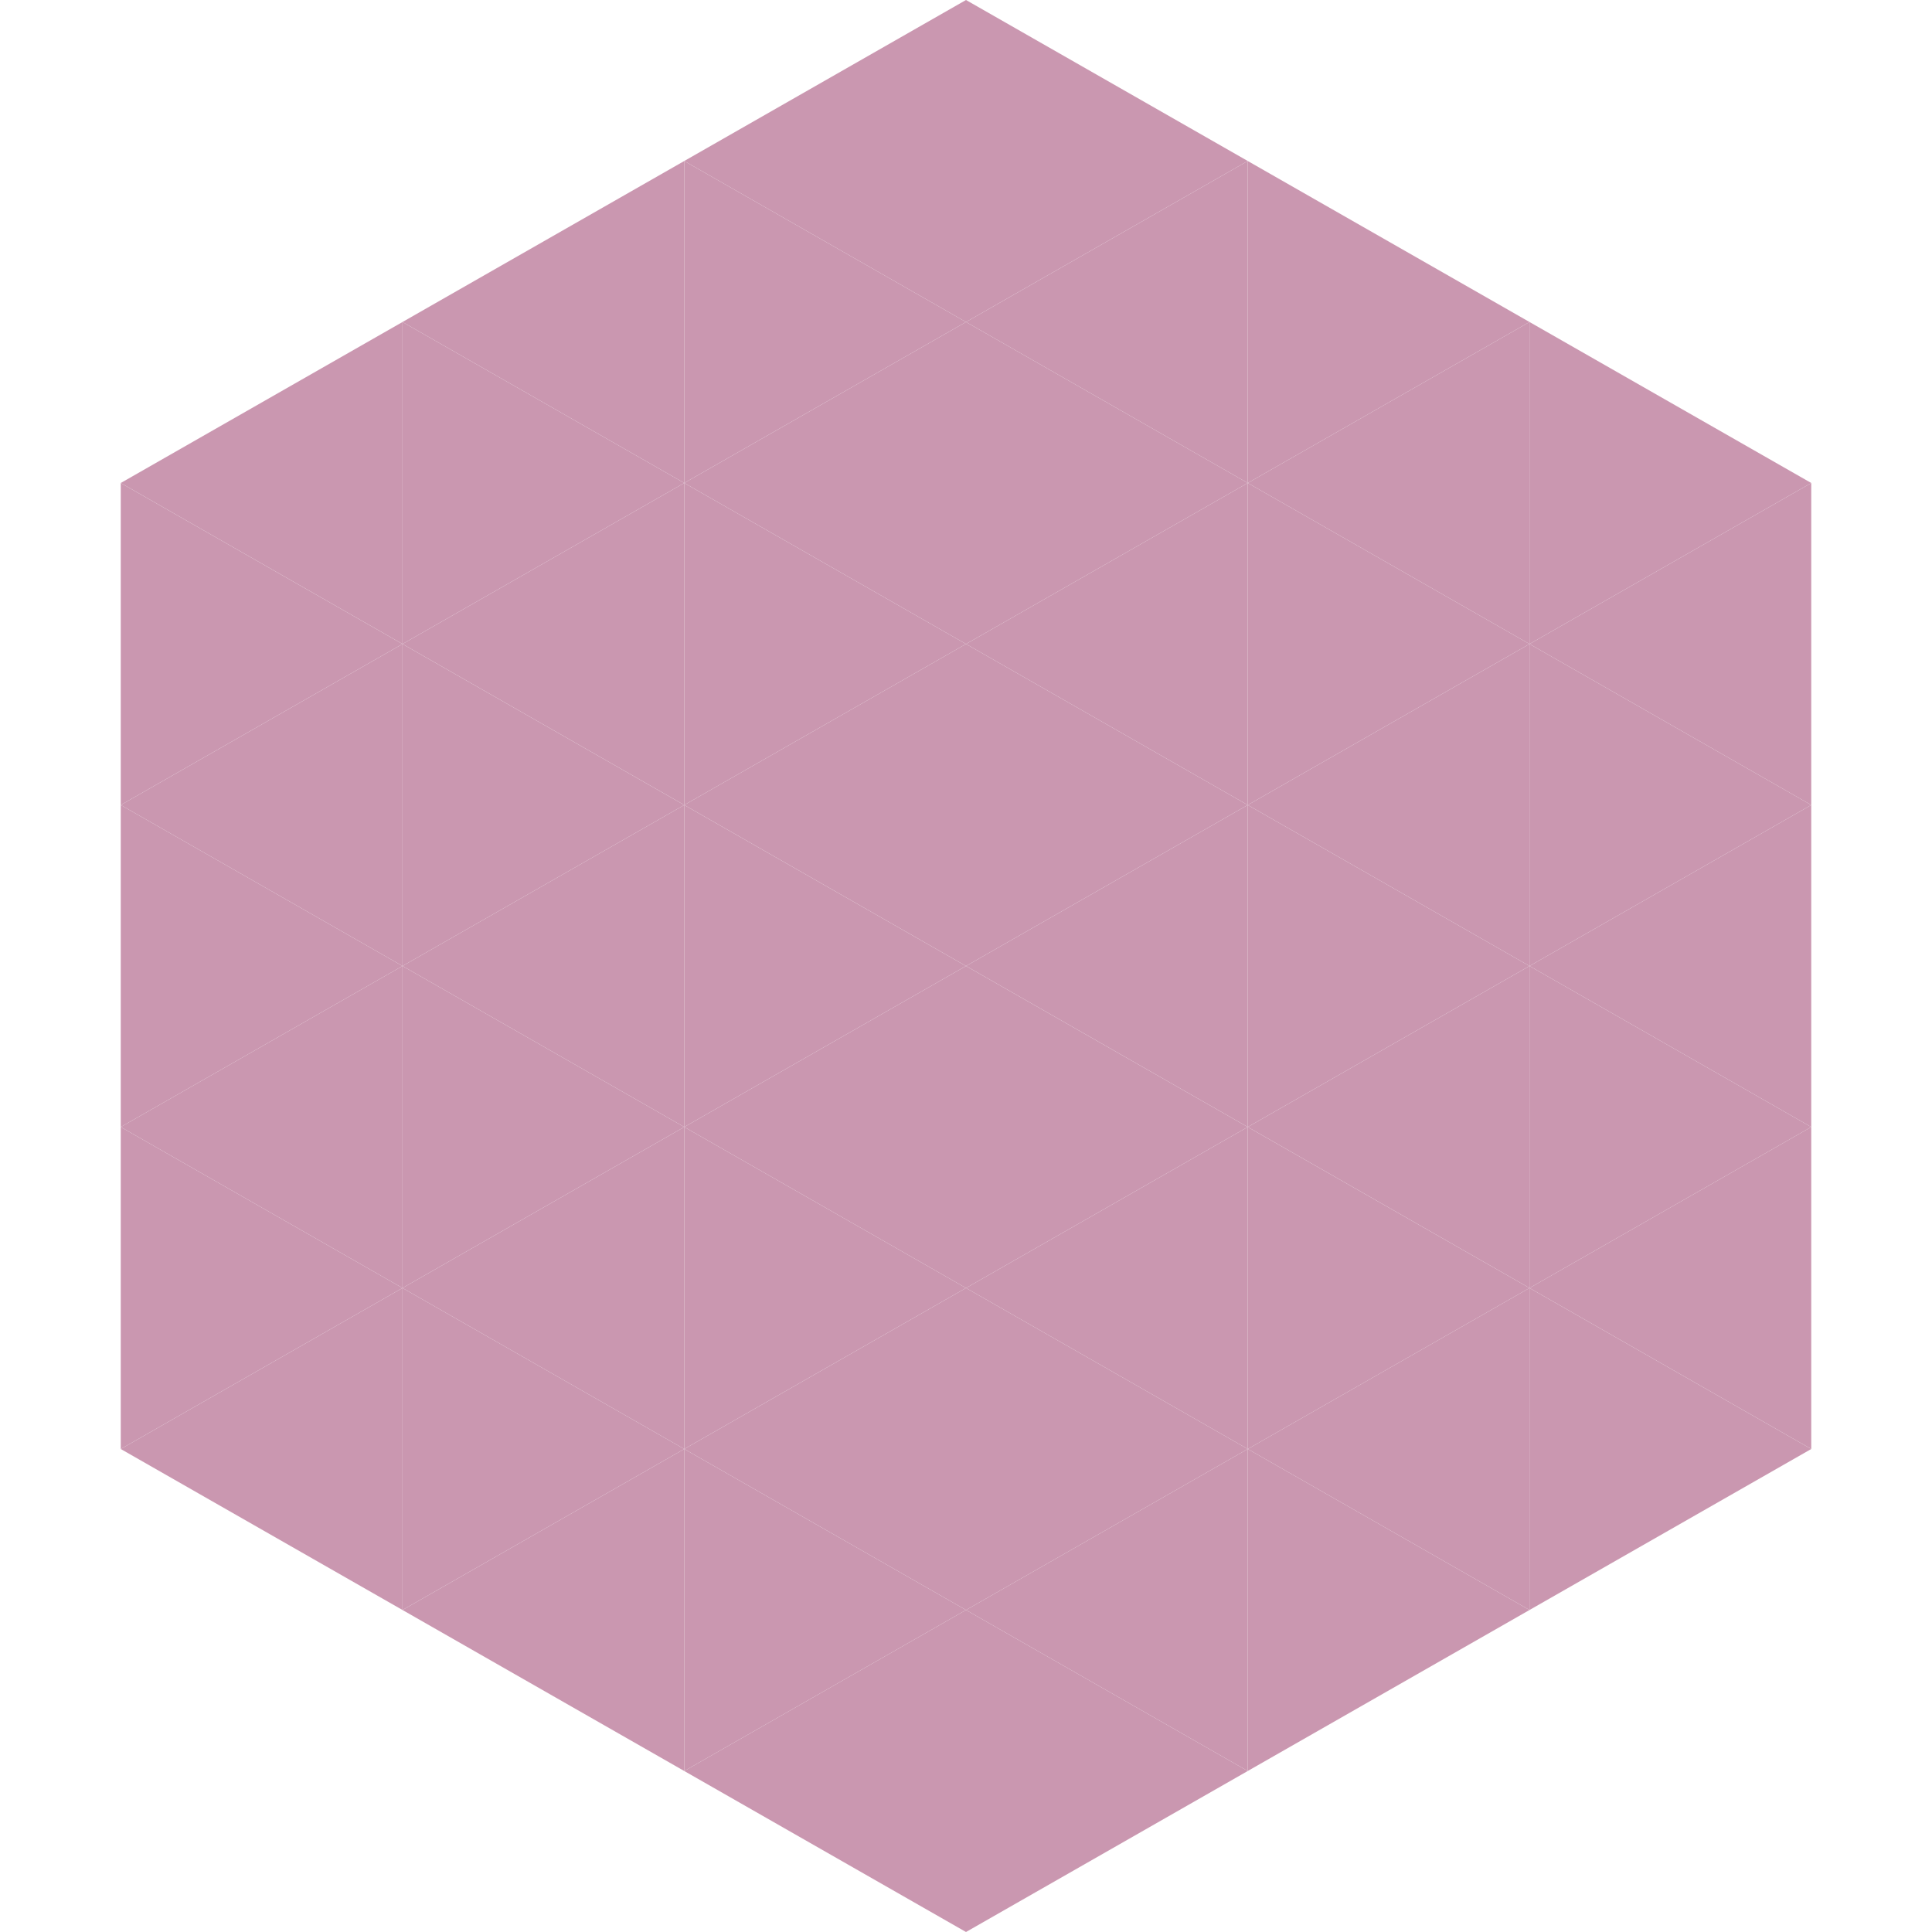 <?xml version="1.0"?>
<!-- Generated by SVGo -->
<svg width="240" height="240"
     xmlns="http://www.w3.org/2000/svg"
     xmlns:xlink="http://www.w3.org/1999/xlink">
<polygon points="50,40 15,60 50,80" style="fill:rgb(202,151,176)" />
<polygon points="190,40 225,60 190,80" style="fill:rgb(202,151,176)" />
<polygon points="15,60 50,80 15,100" style="fill:rgb(202,151,176)" />
<polygon points="225,60 190,80 225,100" style="fill:rgb(202,151,176)" />
<polygon points="50,80 15,100 50,120" style="fill:rgb(202,151,176)" />
<polygon points="190,80 225,100 190,120" style="fill:rgb(202,151,176)" />
<polygon points="15,100 50,120 15,140" style="fill:rgb(202,151,176)" />
<polygon points="225,100 190,120 225,140" style="fill:rgb(202,151,176)" />
<polygon points="50,120 15,140 50,160" style="fill:rgb(202,151,176)" />
<polygon points="190,120 225,140 190,160" style="fill:rgb(202,151,176)" />
<polygon points="15,140 50,160 15,180" style="fill:rgb(202,151,176)" />
<polygon points="225,140 190,160 225,180" style="fill:rgb(202,151,176)" />
<polygon points="50,160 15,180 50,200" style="fill:rgb(202,151,176)" />
<polygon points="190,160 225,180 190,200" style="fill:rgb(202,151,176)" />
<polygon points="15,180 50,200 15,220" style="fill:rgb(255,255,255); fill-opacity:0" />
<polygon points="225,180 190,200 225,220" style="fill:rgb(255,255,255); fill-opacity:0" />
<polygon points="50,0 85,20 50,40" style="fill:rgb(255,255,255); fill-opacity:0" />
<polygon points="190,0 155,20 190,40" style="fill:rgb(255,255,255); fill-opacity:0" />
<polygon points="85,20 50,40 85,60" style="fill:rgb(202,151,176)" />
<polygon points="155,20 190,40 155,60" style="fill:rgb(202,151,176)" />
<polygon points="50,40 85,60 50,80" style="fill:rgb(202,151,176)" />
<polygon points="190,40 155,60 190,80" style="fill:rgb(202,151,176)" />
<polygon points="85,60 50,80 85,100" style="fill:rgb(202,151,176)" />
<polygon points="155,60 190,80 155,100" style="fill:rgb(202,151,176)" />
<polygon points="50,80 85,100 50,120" style="fill:rgb(202,151,176)" />
<polygon points="190,80 155,100 190,120" style="fill:rgb(202,151,176)" />
<polygon points="85,100 50,120 85,140" style="fill:rgb(202,151,176)" />
<polygon points="155,100 190,120 155,140" style="fill:rgb(202,151,176)" />
<polygon points="50,120 85,140 50,160" style="fill:rgb(202,151,176)" />
<polygon points="190,120 155,140 190,160" style="fill:rgb(202,151,176)" />
<polygon points="85,140 50,160 85,180" style="fill:rgb(202,151,176)" />
<polygon points="155,140 190,160 155,180" style="fill:rgb(202,151,176)" />
<polygon points="50,160 85,180 50,200" style="fill:rgb(202,151,176)" />
<polygon points="190,160 155,180 190,200" style="fill:rgb(202,151,176)" />
<polygon points="85,180 50,200 85,220" style="fill:rgb(202,151,176)" />
<polygon points="155,180 190,200 155,220" style="fill:rgb(202,151,176)" />
<polygon points="120,0 85,20 120,40" style="fill:rgb(202,151,176)" />
<polygon points="120,0 155,20 120,40" style="fill:rgb(202,151,176)" />
<polygon points="85,20 120,40 85,60" style="fill:rgb(202,151,176)" />
<polygon points="155,20 120,40 155,60" style="fill:rgb(202,151,176)" />
<polygon points="120,40 85,60 120,80" style="fill:rgb(202,151,176)" />
<polygon points="120,40 155,60 120,80" style="fill:rgb(202,151,176)" />
<polygon points="85,60 120,80 85,100" style="fill:rgb(202,151,176)" />
<polygon points="155,60 120,80 155,100" style="fill:rgb(202,151,176)" />
<polygon points="120,80 85,100 120,120" style="fill:rgb(202,151,176)" />
<polygon points="120,80 155,100 120,120" style="fill:rgb(202,151,176)" />
<polygon points="85,100 120,120 85,140" style="fill:rgb(202,151,176)" />
<polygon points="155,100 120,120 155,140" style="fill:rgb(202,151,176)" />
<polygon points="120,120 85,140 120,160" style="fill:rgb(202,151,176)" />
<polygon points="120,120 155,140 120,160" style="fill:rgb(202,151,176)" />
<polygon points="85,140 120,160 85,180" style="fill:rgb(202,151,176)" />
<polygon points="155,140 120,160 155,180" style="fill:rgb(202,151,176)" />
<polygon points="120,160 85,180 120,200" style="fill:rgb(202,151,176)" />
<polygon points="120,160 155,180 120,200" style="fill:rgb(202,151,176)" />
<polygon points="85,180 120,200 85,220" style="fill:rgb(202,151,176)" />
<polygon points="155,180 120,200 155,220" style="fill:rgb(202,151,176)" />
<polygon points="120,200 85,220 120,240" style="fill:rgb(202,151,176)" />
<polygon points="120,200 155,220 120,240" style="fill:rgb(202,151,176)" />
<polygon points="85,220 120,240 85,260" style="fill:rgb(255,255,255); fill-opacity:0" />
<polygon points="155,220 120,240 155,260" style="fill:rgb(255,255,255); fill-opacity:0" />
</svg>
